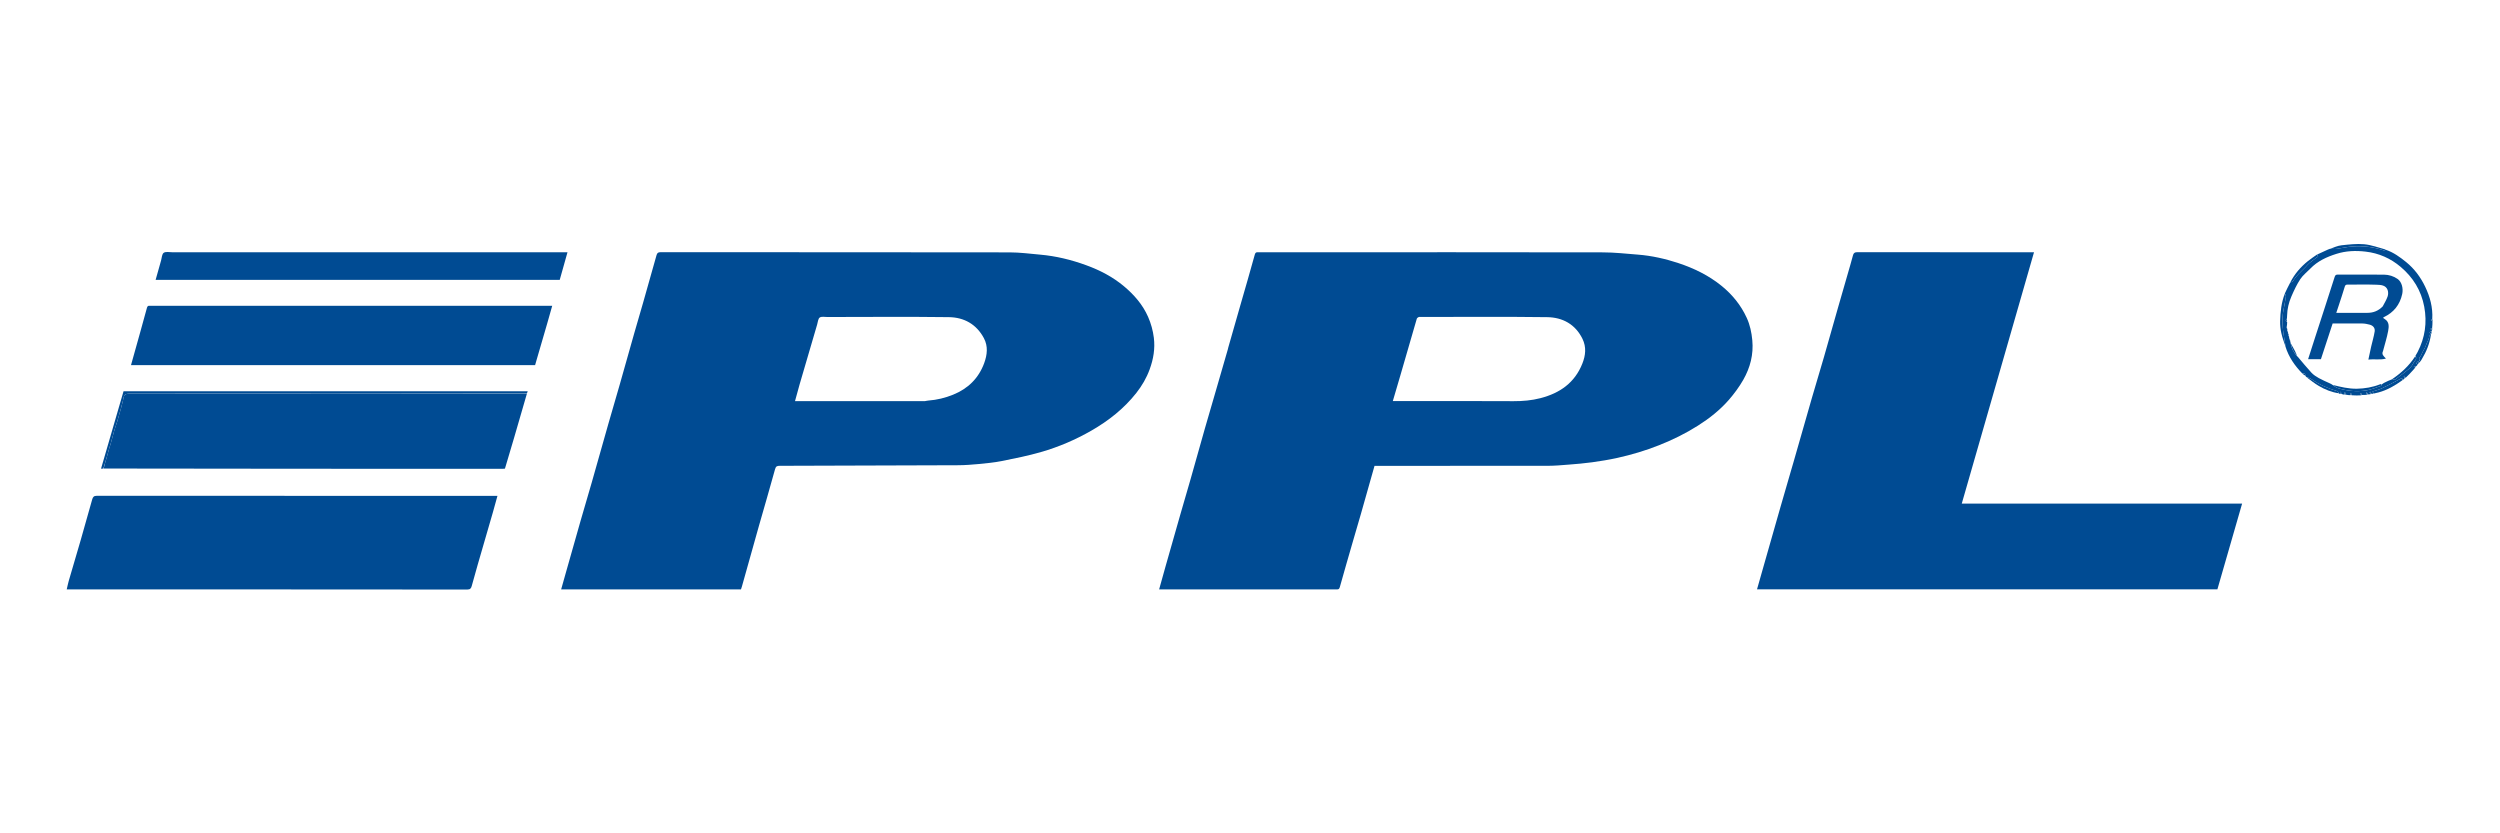 <?xml version="1.0" encoding="UTF-8" standalone="no"?>
<svg
   xmlns:dc="http://purl.org/dc/elements/1.1/"
   xmlns:cc="http://creativecommons.org/ns#"
   xmlns:rdf="http://www.w3.org/1999/02/22-rdf-syntax-ns#"
   xmlns:svg="http://www.w3.org/2000/svg"
   xmlns="http://www.w3.org/2000/svg"
   viewBox="0 0 96 32"
   height="32"
   width="96"
   xml:space="preserve"
   id="svg2"
   version="1.1"><defs
     id="defs6" /><g
     transform="matrix(1.333,0,0,-1.333,0,32)"
     id="g10"><g
       transform="scale(0.1)"
       id="g12"><path
         id="path14"
         style="fill:#004b93;fill-opacity:1;fill-rule:nonzero;stroke:none"
         d="m 353.84,139.988 c 1.199,4.141 2.351,8.223 3.519,12.301 1.379,4.82 2.801,9.633 4.121,14.461 0.18,0.629 0.45,0.648 0.918,0.648 4.321,-0.007 8.641,-0.007 12.973,-0.007 28.777,0 57.57,0.031 86.359,-0.032 3.36,0 6.731,-0.39 10.098,-0.648 4,-0.313 7.891,-1.199 11.684,-2.449 4.476,-1.481 8.679,-3.524 12.398,-6.532 3.149,-2.55 5.602,-5.589 7.281,-9.242 0.93,-2.027 1.387,-4.187 1.598,-6.437 0.391,-4.121 -0.609,-7.91 -2.609,-11.422 -1.168,-2.039 -2.602,-3.981 -4.141,-5.758 -2.559,-2.922 -5.59,-5.332 -8.879,-7.41 -3.558,-2.262 -7.332,-4.109 -11.238,-5.66 -3.902,-1.551 -7.922,-2.742 -12.012,-3.653 -2.39,-0.527 -4.82,-0.918 -7.238,-1.257 -2.262,-0.313 -4.531,-0.5 -6.801,-0.68 -1.973,-0.16 -3.961,-0.332 -5.941,-0.34 -16.328,-0.019 -32.66,-0.012 -48.981,-0.012 -0.308,0 -0.621,0 -0.988,0 -1.32,-4.66 -2.621,-9.289 -3.941,-13.918 -0.782,-2.742 -1.598,-5.461 -2.391,-8.203 -1.238,-4.289 -2.481,-8.566 -3.68,-12.867 -0.187,-0.66 -0.578,-0.609 -1.051,-0.609 -13.418,0 -26.839,0 -40.257,0 -3.563,0 -7.11,0 -10.731,0 0.629,2.258 1.231,4.457 1.86,6.66 1.402,4.949 2.808,9.898 4.23,14.848 0.969,3.391 1.98,6.781 2.949,10.171 1.403,4.93 2.77,9.86 4.172,14.778 1,3.511 2.027,7 3.051,10.492 1.18,4.078 2.367,8.148 3.539,12.23 0.051,0.161 0.059,0.329 0.129,0.547 m 57.769,-15.476 c 8.141,0 16.27,0.019 24.403,-0.024 2.629,-0.008 5.218,0.211 7.758,0.871 5.57,1.442 9.859,4.411 12.058,9.95 0.953,2.39 1.192,4.769 0.043,7.132 -2.062,4.207 -5.723,6.188 -10.172,6.25 -12.168,0.161 -24.34,0.059 -36.508,0.059 -0.171,0 -0.371,0.051 -0.5,-0.02 -0.211,-0.109 -0.472,-0.269 -0.543,-0.468 -0.257,-0.782 -0.468,-1.582 -0.687,-2.364 -1.359,-4.679 -2.711,-9.359 -4.07,-14.039 -0.711,-2.437 -1.43,-4.879 -2.161,-7.347 3.442,0 6.821,0 10.379,0" /><path
         id="path16"
         style="fill:#004b93;fill-opacity:1;fill-rule:nonzero;stroke:none"
         d="m 201.84,70.262 c -13.418,0 -26.75,0 -40.192,0 0.442,1.566 0.872,3.078 1.293,4.59 1.438,5.09 2.868,10.168 4.329,15.25 1.05,3.66 2.152,7.297 3.191,10.957 1.609,5.601 3.168,11.222 4.769,16.832 1.09,3.789 2.211,7.57 3.29,11.359 1.41,4.922 2.781,9.852 4.179,14.781 0.84,2.969 1.731,5.938 2.582,8.91 1.289,4.528 2.571,9.059 3.84,13.59 0.18,0.61 0.418,0.879 1.141,0.879 33.527,-0.019 67.066,0 100.597,-0.051 2.911,0 5.832,-0.39 8.743,-0.648 4.57,-0.402 9,-1.481 13.296,-3.051 3.961,-1.441 7.641,-3.351 10.891,-6.07 2.93,-2.461 5.391,-5.281 6.949,-8.82 0.84,-1.918 1.391,-3.911 1.653,-6.008 0.39,-3.16 -0.129,-6.16 -1.211,-9.114 -0.899,-2.476 -2.211,-4.718 -3.84,-6.789 -3.551,-4.507 -7.969,-7.988 -12.93,-10.839 -4.59,-2.641 -9.43,-4.711 -14.488,-6.168 -3.731,-1.082 -7.57,-1.852 -11.383,-2.614 -2.187,-0.437 -4.437,-0.636 -6.668,-0.859 -1.91,-0.18 -3.84,-0.328 -5.769,-0.34 -17.161,-0.078 -34.321,-0.129 -51.493,-0.168 -0.757,0 -1.109,-0.133 -1.339,-0.98 -1.489,-5.442 -3.09,-10.852 -4.629,-16.27 -1.661,-5.852 -3.289,-11.699 -4.93,-17.562 -0.082,-0.25 -0.16,-0.508 -0.262,-0.797 -3.847,0 -7.687,0 -11.609,0 m 64.629,54.25 c 0.332,0.047 0.652,0.136 0.98,0.16 2.461,0.187 4.821,0.758 7.11,1.687 4.3,1.743 7.332,4.7 8.953,9.071 0.886,2.422 1.168,4.879 -0.082,7.218 -2.129,4 -5.7,5.993 -10.071,6.051 -11.668,0.153 -23.339,0.051 -35,0.039 -0.757,0 -1.699,0.211 -2.218,-0.148 -0.481,-0.34 -0.532,-1.309 -0.743,-2.02 -1.687,-5.75 -3.378,-11.5 -5.058,-17.261 -0.461,-1.579 -0.871,-3.18 -1.32,-4.797 12.492,0 24.89,0 37.449,0" /><path
         id="path18"
         style="fill:#004b93;fill-opacity:1;fill-rule:nonzero;stroke:none"
         d="m 516.672,106.98 c 1.758,6.122 3.476,12.168 5.219,18.219 1.16,4 2.379,7.981 3.531,11.973 1.387,4.789 2.719,9.59 4.09,14.379 1.179,4.097 2.367,8.199 3.547,12.308 0.25,0.871 0.5,1.731 0.722,2.61 0.168,0.679 0.481,0.953 1.25,0.941 12.571,-0.031 25.141,-0.019 37.707,-0.019 4.383,0 8.75,0 13.203,0 C 579,143.25 572.07,119.148 565.129,94.988 c 26.91,0 53.769,0 80.762,0 -2.379,-8.277 -4.75,-16.477 -7.121,-24.699 -44.192,0 -88.391,0 -132.622,0 0.68,2.41 1.364,4.801 2.043,7.191 1.571,5.5 3.137,11 4.707,16.5 1.024,3.531 2.043,7.051 3.063,10.57 0.23,0.789 0.449,1.578 0.711,2.429" /><path
         id="path20"
         style="fill:#004b93;fill-opacity:1;fill-rule:nonzero;stroke:none"
         d="m 29.609,70.262 c -3.469,0 -6.859,0 -10.391,0 0.203,0.848 0.351,1.637 0.57,2.41 1.152,3.949 2.32,7.879 3.461,11.816 1.121,3.902 2.219,7.801 3.309,11.703 0.203,0.699 0.461,1.047 1.34,1.047 38.16,-0.027 76.321,-0.027 114.481,-0.027 0.281,0 0.562,0 0.922,0 -0.449,-1.601 -0.86,-3.172 -1.313,-4.73 -1.437,-5 -2.898,-9.992 -4.347,-14.992 -0.602,-2.066 -1.172,-4.16 -1.75,-6.238 -0.18,-0.66 -0.43,-1.02 -1.289,-1.02 -34.973,0.039 -69.942,0.031 -104.993,0.031" /><path
         id="path22"
         style="fill:#004b93;fill-opacity:1;fill-rule:nonzero;stroke:none"
         d="m 145.391,105.039 c -0.192,-0.008 -0.391,-0.027 -0.59,-0.027 -38.289,0 -76.57,0 -114.942,0.078 0.242,1.082 0.562,2.101 0.859,3.109 0.242,0.84 0.453,1.68 0.691,2.512 0.148,0.527 0.34,1.051 0.488,1.578 0.332,1.199 0.633,2.402 0.981,3.59 0.27,0.941 0.609,1.859 0.902,2.801 0.379,1.261 0.73,2.531 1.078,3.789 0.199,0.722 0.371,1.453 0.562,2.179 0.156,0.571 0.168,1.34 0.539,1.661 0.418,0.351 1.18,0.39 1.789,0.39 38.02,0.012 76.031,0.012 114.051,0.012 -1.231,-4.25 -2.461,-8.5 -3.699,-12.75 -0.84,-2.891 -1.692,-5.77 -2.59,-8.731 -0.082,-0.109 -0.102,-0.152 -0.121,-0.191" /><path
         id="path24"
         style="fill:#004b93;fill-opacity:1;fill-rule:nonzero;stroke:none"
         d="m 157.59,146.719 c -1.02,-3.539 -2.031,-7 -3.051,-10.469 -0.129,-0.449 -0.25,-0.898 -0.391,-1.371 -38.777,0 -77.558,0 -116.41,0 0.902,3.191 1.781,6.34 2.66,9.5 0.652,2.32 1.293,4.641 1.922,6.973 0.121,0.437 0.289,0.687 0.781,0.617 0.137,-0.02 0.277,0 0.43,0 38.129,0 115.028,0 115.547,0 -0.508,-1.789 -1,-3.489 -1.488,-5.25" /><path
         id="path26"
         style="fill:#004b93;fill-opacity:1;fill-rule:nonzero;stroke:none"
         d="m 161.238,159.43 c -35.207,0 -112.816,0 -116.41,0 0.543,1.941 1.051,3.781 1.582,5.621 0.211,0.769 0.238,1.847 0.762,2.187 0.59,0.403 1.629,0.153 2.469,0.153 37.539,0 75.089,0 112.629,0 0.339,0 0.671,0 1.21,0 -0.761,-2.711 -1.5,-5.321 -2.242,-7.961" /><path
         id="path28"
         style="fill:#004b93;fill-opacity:1;fill-rule:nonzero;stroke:none"
         d="m 700.309,143.738 c 0,0 0.062,-0.058 -0.02,-0.078 -0.219,-0.07 -0.5,-0.121 -0.5,-0.148 0.082,-1.133 -0.66,-2 -0.969,-2.992 -0.289,-0.911 -0.961,-1.692 -1.261,-2.59 -0.207,-0.621 -1.219,-1.211 -0.309,-2.02 -0.109,-0.121 -0.219,-0.25 -0.379,-0.32 -0.133,0.172 -0.211,0.289 -0.293,0.41 -0.18,-0.191 -0.379,-0.371 -0.5,-0.59 -0.027,-0.051 0.242,-0.262 0.371,-0.39 -0.179,-0.219 -0.347,-0.442 -0.59,-0.622 -0.16,0.102 -0.257,0.18 -0.359,0.243 -0.02,0 -0.102,-0.11 -0.148,-0.161 0.136,-0.101 0.277,-0.21 0.418,-0.308 -0.211,-0.25 -0.411,-0.512 -0.641,-0.75 -0.688,-0.762 -1.391,-1.512 -2.149,-2.211 -0.152,0.238 -0.23,0.41 -0.32,0.59 -0.07,-0.039 -0.14,-0.09 -0.219,-0.129 0.098,-0.172 0.207,-0.352 0.309,-0.524 -0.191,-0.226 -0.379,-0.449 -0.621,-0.609 -0.07,0.813 -0.399,0.52 -0.789,0.313 -1.699,-0.903 -3.399,-1.821 -5.141,-2.641 -0.871,-0.41 -1.82,-0.633 -2.769,-0.949 0.14,-0.242 0.25,-0.403 0.351,-0.571 -0.191,-0.05 -0.383,-0.101 -0.633,-0.07 -0.148,0.25 -0.238,0.418 -0.32,0.598 -0.078,-0.047 -0.148,-0.098 -0.219,-0.141 0.11,-0.187 0.211,-0.367 0.321,-0.558 -0.239,-0.051 -0.489,-0.098 -0.789,-0.071 -0.161,0.25 -0.243,0.422 -0.332,0.602 -0.071,-0.051 -0.137,-0.102 -0.219,-0.141 0.109,-0.191 0.211,-0.371 0.32,-0.558 -0.461,-0.051 -0.922,-0.102 -1.461,-0.071 -0.16,0.25 -0.25,0.418 -0.34,0.598 -0.07,-0.051 -0.14,-0.098 -0.211,-0.141 0.102,-0.187 0.211,-0.367 0.321,-0.558 -0.891,-0.039 -1.77,-0.078 -2.688,0.011 -0.121,0.309 -0.203,0.5 -0.281,0.688 -0.07,-0.027 -0.141,-0.059 -0.211,-0.098 0.039,-0.179 0.082,-0.371 0.121,-0.551 -0.43,0 -0.859,0 -1.332,0.129 -0.109,0.313 -0.187,0.5 -0.277,0.692 -0.063,-0.031 -0.129,-0.063 -0.199,-0.102 0.039,-0.179 0.07,-0.371 0.109,-0.551 -0.262,0 -0.531,0 -0.82,0.133 -0.153,0.321 -0.27,0.508 -0.379,0.699 -0.063,-0.039 -0.133,-0.082 -0.192,-0.121 0.071,-0.179 0.141,-0.359 0.2,-0.539 -0.149,0 -0.301,0.008 -0.481,0.141 -0.168,0.309 -0.277,0.617 -0.461,0.668 -2.648,0.762 -5.137,1.84 -7.406,3.422 -0.442,0.308 -0.992,0.437 -1.5,0.648 -0.094,0.082 -0.192,0.16 -0.313,0.352 0.051,0.84 -0.48,0.64 -0.871,0.668 -2.16,2.222 -3.91,4.703 -4.859,7.769 -0.039,0.563 -0.109,1.012 -0.199,1.461 -0.539,3.02 -0.981,6.039 -0.36,9.11 0.258,1.269 0.489,2.543 0.68,3.82 0.039,0.281 -0.191,0.601 -0.301,0.891 0.492,1.039 0.981,2.082 1.571,3.171 0.32,0.161 0.671,0.188 0.769,0.368 0.961,1.601 2.359,2.793 3.652,4.101 0.368,0.371 0.688,0.82 1.098,1.149 0.813,0.652 1.672,1.261 2.52,1.89 -0.118,0.199 -0.219,0.371 -0.321,0.531 0.871,0.399 1.75,0.801 2.633,1.211 0.32,0.137 0.629,0.309 1.078,0.45 0.742,-0.032 1.36,-0.102 1.949,-0.02 1.524,0.199 3.032,0.59 4.551,0.688 3.012,0.222 5.981,-0.137 8.871,-1.09 0.219,-0.071 0.508,0.082 0.77,0.121 2.191,-0.75 4.019,-2.078 5.801,-3.52 2.39,-1.941 4.168,-4.351 5.48,-7.082 1.399,-2.91 2.25,-5.976 2.051,-9.34 -0.172,-0.16 -0.281,-0.238 -0.391,-0.32 0.149,-0.09 0.309,-0.187 0.457,-0.277 -0.008,-0.621 -0.019,-1.25 -0.097,-1.949 -0.219,-0.153 -0.379,-0.223 -0.532,-0.301 0.153,-0.09 0.313,-0.192 0.461,-0.289 -0.011,-0.133 -0.019,-0.25 -0.101,-0.442 -1.11,-0.211 -0.188,-0.57 -0.16,-0.832 m -40.438,-2.449 c 0,0 0.008,0.012 0,-0.129 0.258,-1.379 0.82,-2.609 1.879,-3.711 0.078,-0.078 0.172,-0.148 0.238,-0.238 1.282,-1.5 2.512,-3.039 3.852,-4.481 0.59,-0.64 1.351,-1.14 2.121,-1.57 0.988,-0.558 2.059,-1 3.09,-1.48 0.34,-0.16 0.679,-0.301 1.019,-0.578 0.469,-0.293 0.91,-0.704 1.418,-0.852 2.684,-0.828 5.442,-1.102 8.211,-0.648 1.41,0.226 2.762,0.808 4.129,1.269 0.152,0.051 0.211,0.34 0.422,0.551 0.09,0.058 0.172,0.117 0.32,0.207 0.032,0.019 0.059,0.062 0.2,0.133 0.808,0.398 1.609,0.797 2.468,1.097 0.223,-0.07 0.551,-0.269 0.66,-0.187 1.372,1.019 2.762,2.027 4.051,3.137 0.571,0.492 1.082,1.14 1.36,1.82 0.23,0.543 1.16,0.98 0.5,1.902 0.222,0.379 0.453,0.75 0.652,1.141 2.129,4.129 2.75,8.457 1.898,13.039 -0.871,4.66 -3.23,8.461 -6.789,11.469 -2.89,2.449 -6.281,3.961 -10.121,4.398 -2.859,0.332 -5.66,0.223 -8.398,-0.648 -2.789,-0.879 -5.41,-2.078 -7.492,-4.231 -0.969,-1.008 -2.137,-1.89 -2.899,-3.039 -1.039,-1.582 -1.851,-3.332 -2.601,-5.07 -0.731,-1.711 -1.161,-3.52 -1.207,-5.399 -0.012,-0.429 -0.024,-0.863 -0.141,-1.293 -0.102,-0.07 -0.211,-0.128 -0.313,-0.199 0.141,-0.097 0.282,-0.199 0.473,-0.418 -0.012,-0.472 -0.031,-0.941 -0.141,-1.429 -0.05,-0.051 -0.101,-0.114 -0.152,-0.161 0.082,-0.062 0.16,-0.113 0.281,-0.261 0.051,-0.2 0.09,-0.391 0.032,-0.602 0.05,-0.168 0.109,-0.328 0.25,-0.527 0.007,-0.02 0.019,-0.051 -0.09,-0.121 0.058,-0.168 0.121,-0.352 0.258,-0.551 0,0 0.031,-0.078 -0.09,-0.117 0.062,-0.184 0.121,-0.364 0.261,-0.563 0,0 0.032,-0.078 -0.089,-0.129 0.16,-0.511 0.328,-1.019 0.48,-1.531" /><path
         id="path30"
         style="fill:#004b93;fill-opacity:1;fill-rule:nonzero;stroke:none"
         d="m 151.82,126.781 c -38.039,-0.07 -76.05,-0.07 -114.07,-0.082 -0.609,0 -1.371,-0.039 -1.789,-0.39 -0.371,-0.321 -0.383,-1.09 -0.539,-1.661 -0.191,-0.726 -0.363,-1.457 -0.562,-2.179 -0.348,-1.258 -0.699,-2.528 -1.078,-3.789 -0.293,-0.942 -0.633,-1.86 -0.902,-2.801 -0.348,-1.188 -0.648,-2.391 -0.981,-3.59 -0.148,-0.527 -0.34,-1.051 -0.488,-1.578 -0.238,-0.832 -0.449,-1.672 -0.691,-2.512 -0.297,-1.008 -0.617,-2.027 -0.938,-3.097 -0.223,-0.063 -0.43,-0.063 -0.68,-0.063 2.168,7.492 4.34,14.91 6.488,22.313 38.84,0 77.601,0 116.43,0 -0.079,-0.211 -0.129,-0.364 -0.2,-0.571" /><path
         id="path32"
         style="fill:#004b93;fill-opacity:1;fill-rule:nonzero;stroke:none"
         d="m 687.309,168.148 c -0.231,-0.097 -0.52,-0.25 -0.739,-0.179 -2.89,0.953 -5.859,1.312 -8.871,1.09 -1.519,-0.098 -3.027,-0.489 -4.551,-0.688 -0.589,-0.082 -1.207,-0.012 -1.878,0.02 1.019,0.359 2.089,0.879 3.199,1 2.191,0.238 4.422,0.507 6.601,0.308 2.09,-0.199 4.141,-0.98 6.239,-1.551" /><path
         id="path34"
         style="fill:#004b93;fill-opacity:1;fill-rule:nonzero;stroke:none"
         d="m 658.191,155.461 c 0.118,-0.231 0.348,-0.551 0.309,-0.832 -0.191,-1.277 -0.422,-2.551 -0.68,-3.82 -0.621,-3.071 -0.179,-6.09 0.36,-9.11 0.09,-0.449 0.16,-0.898 0.191,-1.398 -0.441,1.258 -0.91,2.539 -1.191,3.847 -0.239,1.114 -0.371,2.262 -0.34,3.391 0.082,2.672 0.332,5.332 1.351,7.922" /><path
         id="path36"
         style="fill:#004b93;fill-opacity:1;fill-rule:nonzero;stroke:none"
         d="m 667.43,166.711 c 0.16,-0.141 0.261,-0.313 0.379,-0.512 -0.848,-0.629 -1.707,-1.238 -2.52,-1.89 -0.41,-0.329 -0.73,-0.778 -1.098,-1.149 -1.293,-1.308 -2.691,-2.5 -3.652,-4.101 -0.098,-0.18 -0.449,-0.207 -0.75,-0.309 1.223,2.391 2.949,4.41 5.063,6.102 0.808,0.648 1.679,1.226 2.578,1.859" /><path
         id="path38"
         style="fill:#004b93;fill-opacity:1;fill-rule:nonzero;stroke:none"
         d="m 683.852,126.699 c -0.172,0.16 -0.282,0.321 -0.422,0.563 0.949,0.316 1.898,0.539 2.769,0.949 1.742,0.82 3.442,1.738 5.141,2.641 0.39,0.207 0.719,0.5 0.73,-0.321 -2.129,-1.531 -4.351,-2.84 -6.879,-3.519 -0.421,-0.114 -0.851,-0.203 -1.339,-0.313" /><path
         id="path40"
         style="fill:#004b93;fill-opacity:1;fill-rule:nonzero;stroke:none"
         d="m 664.449,131.398 c 0.481,-0.16 1.031,-0.289 1.473,-0.597 2.269,-1.582 4.758,-2.66 7.406,-3.422 0.184,-0.051 0.293,-0.359 0.434,-0.617 -2.071,0.289 -4,1.078 -5.793,2.129 -1.219,0.718 -2.34,1.629 -3.52,2.507" /><path
         id="path42"
         style="fill:#004b93;fill-opacity:1;fill-rule:nonzero;stroke:none"
         d="m 697.281,135.961 c -0.941,0.758 0.071,1.348 0.278,1.969 0.3,0.898 0.972,1.679 1.261,2.59 0.309,0.992 1.051,1.859 0.969,2.992 0,0.027 0.281,0.078 0.492,0.109 -0.359,-2.512 -1.281,-4.82 -2.59,-6.973 -0.132,-0.207 -0.25,-0.429 -0.41,-0.687" /><path
         id="path44"
         style="fill:#004b93;fill-opacity:1;fill-rule:nonzero;stroke:none"
         d="m 696.48,135.07 c -0.16,0.078 -0.429,0.289 -0.402,0.34 0.121,0.219 0.32,0.399 0.5,0.59 0.082,-0.121 0.16,-0.238 0.242,-0.43 -0.101,-0.191 -0.211,-0.32 -0.34,-0.5" /><path
         id="path46"
         style="fill:#004b93;fill-opacity:1;fill-rule:nonzero;stroke:none"
         d="m 663.262,132.41 c 0.367,0.031 0.898,0.231 0.84,-0.558 -0.274,0.117 -0.551,0.32 -0.84,0.558" /><path
         id="path48"
         style="fill:#004b93;fill-opacity:1;fill-rule:nonzero;stroke:none"
         d="m 700.352,143.781 c -0.071,0.219 -0.993,0.578 0.109,0.731 0.008,-0.231 -0.031,-0.453 -0.109,-0.731" /><path
         id="path50"
         style="fill:#004b93;fill-opacity:1;fill-rule:nonzero;stroke:none"
         d="m 700.621,145.039 c -0.199,0.07 -0.359,0.172 -0.512,0.262 0.153,0.078 0.313,0.148 0.52,0.23 0.062,-0.16 0.051,-0.312 -0.008,-0.492" /><path
         id="path52"
         style="fill:#004b93;fill-opacity:1;fill-rule:nonzero;stroke:none"
         d="m 674.328,126.559 c -0.117,0.191 -0.187,0.371 -0.258,0.55 0.059,0.039 0.129,0.082 0.192,0.121 0.109,-0.191 0.226,-0.378 0.347,-0.64 -0.078,-0.059 -0.148,-0.051 -0.281,-0.031" /><path
         id="path54"
         style="fill:#004b93;fill-opacity:1;fill-rule:nonzero;stroke:none"
         d="m 677.211,126.219 c -0.09,0.191 -0.133,0.383 -0.172,0.562 0.07,0.039 0.141,0.071 0.211,0.098 0.078,-0.188 0.16,-0.379 0.238,-0.629 -0.078,-0.059 -0.148,-0.051 -0.277,-0.031" /><path
         id="path56"
         style="fill:#004b93;fill-opacity:1;fill-rule:nonzero;stroke:none"
         d="m 675.52,126.391 c -0.098,0.187 -0.129,0.379 -0.168,0.558 0.07,0.039 0.136,0.071 0.199,0.102 0.09,-0.192 0.168,-0.379 0.25,-0.629 -0.082,-0.063 -0.16,-0.051 -0.281,-0.031" /><path
         id="path58"
         style="fill:#004b93;fill-opacity:1;fill-rule:nonzero;stroke:none"
         d="m 692.789,131.129 c -0.141,0.191 -0.25,0.371 -0.348,0.543 0.079,0.039 0.149,0.09 0.219,0.129 0.09,-0.18 0.168,-0.352 0.262,-0.59 -0.031,-0.07 -0.063,-0.082 -0.133,-0.082" /><path
         id="path60"
         style="fill:#004b93;fill-opacity:1;fill-rule:nonzero;stroke:none"
         d="m 682.969,126.531 c -0.149,0.18 -0.25,0.36 -0.36,0.547 0.071,0.043 0.141,0.094 0.219,0.141 0.082,-0.18 0.172,-0.348 0.262,-0.59 0,-0.059 -0.078,-0.09 -0.121,-0.098" /><path
         id="path62"
         style="fill:#004b93;fill-opacity:1;fill-rule:nonzero;stroke:none"
         d="m 681.949,126.359 c -0.148,0.18 -0.25,0.36 -0.359,0.551 0.082,0.039 0.148,0.09 0.219,0.141 0.089,-0.18 0.171,-0.352 0.261,-0.59 0,-0.063 -0.082,-0.09 -0.121,-0.102" /><path
         id="path64"
         style="fill:#004b93;fill-opacity:1;fill-rule:nonzero;stroke:none"
         d="m 680.262,126.191 c -0.153,0.18 -0.262,0.36 -0.364,0.547 0.071,0.043 0.141,0.09 0.211,0.141 0.09,-0.18 0.18,-0.348 0.27,-0.59 0,-0.059 -0.078,-0.09 -0.117,-0.098" /><path
         id="path66"
         style="fill:#004b93;fill-opacity:1;fill-rule:nonzero;stroke:none"
         d="m 700.781,147.57 c -0.191,0.071 -0.351,0.168 -0.5,0.258 0.11,0.082 0.219,0.16 0.391,0.25 0.058,0 0.058,-0.008 0.047,-0.047 0,-0.082 0,-0.121 0.011,-0.152 0.032,-0.098 0.059,-0.199 0.051,-0.309" /><path
         id="path68"
         style="fill:#004b93;fill-opacity:1;fill-rule:nonzero;stroke:none"
         d="m 695.789,134.211 c -0.16,0.059 -0.301,0.168 -0.437,0.269 0.046,0.051 0.128,0.161 0.148,0.161 0.102,-0.063 0.199,-0.141 0.301,-0.262 0.008,-0.059 0,-0.141 -0.012,-0.168" /><path
         id="path70"
         style="fill:#004b93;fill-opacity:1;fill-rule:nonzero;stroke:none"
         d="m 145.441,105.031 c -0.031,0.047 -0.011,0.09 0.059,0.129 0.012,-0.031 0,-0.082 -0.059,-0.129" /><path
         id="path72"
         style="fill:#004b93;fill-opacity:1;fill-rule:nonzero;stroke:none"
         d="m 700.77,147.898 c -0.051,0.012 -0.051,0.051 -0.04,0.133 0.032,0 0.051,-0.062 0.04,-0.133" /><path
         id="path74"
         style="fill:#004b93;fill-opacity:1;fill-rule:nonzero;stroke:none"
         d="m 672.07,129.16 c 2.239,-0.582 4.52,-1.109 6.86,-1.082 2.32,0.043 4.59,0.434 6.75,1.293 0.101,0.039 0.218,0.027 0.39,0.039 -0.031,-0.199 -0.09,-0.488 -0.242,-0.539 -1.367,-0.461 -2.719,-1.043 -4.129,-1.269 -2.769,-0.454 -5.527,-0.18 -8.211,0.648 -0.508,0.148 -0.949,0.559 -1.418,0.91" /><path
         id="path76"
         style="fill:#004b93;fill-opacity:1;fill-rule:nonzero;stroke:none"
         d="m 689.211,130.91 c 2.57,1.75 4.801,3.82 6.527,6.481 0.731,-0.782 -0.199,-1.219 -0.429,-1.762 -0.278,-0.68 -0.789,-1.328 -1.36,-1.82 -1.289,-1.11 -2.679,-2.118 -4.051,-3.137 -0.109,-0.082 -0.437,0.117 -0.687,0.238" /><path
         id="path78"
         style="fill:#004b93;fill-opacity:1;fill-rule:nonzero;stroke:none"
         d="m 659.871,141.23 c 0.418,-0.71 0.84,-1.5 1.25,-2.289 0.207,-0.421 0.399,-0.839 0.59,-1.32 -1.02,0.93 -1.582,2.16 -1.84,3.609" /><path
         id="path80"
         style="fill:#004b93;fill-opacity:1;fill-rule:nonzero;stroke:none"
         d="m 659.449,142.852 c 0.192,-0.473 0.321,-0.961 0.442,-1.5 -0.172,0.449 -0.34,0.957 -0.442,1.5" /><path
         id="path82"
         style="fill:#004b93;fill-opacity:1;fill-rule:nonzero;stroke:none"
         d="m 658.762,147.898 c 0.066,-0.128 0.078,-0.257 0.066,-0.449 -0.148,0.051 -0.289,0.153 -0.43,0.25 0.102,0.071 0.211,0.129 0.364,0.199" /><path
         id="path84"
         style="fill:#004b93;fill-opacity:1;fill-rule:nonzero;stroke:none"
         d="m 659.281,143.531 c 0.071,-0.14 0.078,-0.301 0.098,-0.511 -0.039,0.128 -0.098,0.308 -0.098,0.511" /><path
         id="path86"
         style="fill:#004b93;fill-opacity:1;fill-rule:nonzero;stroke:none"
         d="m 659.109,144.211 c 0.071,-0.141 0.082,-0.301 0.102,-0.512 -0.039,0.129 -0.102,0.313 -0.102,0.512" /><path
         id="path88"
         style="fill:#004b93;fill-opacity:1;fill-rule:nonzero;stroke:none"
         d="m 658.941,144.84 c 0.059,-0.121 0.071,-0.25 0.098,-0.449 -0.039,0.109 -0.098,0.269 -0.098,0.449" /><path
         id="path90"
         style="fill:#004b93;fill-opacity:1;fill-rule:nonzero;stroke:none"
         d="m 658.77,145.859 c 0.058,-0.07 0.07,-0.148 0.058,-0.281 -0.09,0 -0.168,0.051 -0.25,0.113 0.051,0.047 0.102,0.11 0.192,0.168" /><path
         id="path92"
         style="fill:#004b93;fill-opacity:1;fill-rule:nonzero;stroke:none"
         d="m 686.539,129.609 c -0.019,0.032 0,0.09 0.063,0.129 0.027,-0.047 0,-0.09 -0.063,-0.129" /><path
         id="path94"
         style="fill:#004b93;fill-opacity:1;fill-rule:nonzero;stroke:none"
         d="m 686.48,138.922 c -0.492,-0.973 0.2,-1.453 0.84,-2.16 -1.679,-0.453 -3.25,-0.071 -5.058,-0.293 0.289,1.34 0.527,2.531 0.797,3.711 0.339,1.461 0.781,2.91 1.019,4.39 0.152,0.989 -0.437,1.692 -1.418,1.961 -0.691,0.18 -1.398,0.328 -2.109,0.34 -2.852,0.027 -5.699,0.008 -8.582,0.008 -1.129,-3.438 -2.25,-6.867 -3.379,-10.301 -1.192,0 -2.399,0 -3.692,0 0.653,2.031 1.282,4.012 1.922,5.981 1.91,5.91 3.852,11.812 5.731,17.73 0.179,0.539 0.398,0.672 0.918,0.672 4.429,-0.02 8.871,0.019 13.301,-0.02 1.41,-0.019 2.769,-0.429 3.941,-1.261 1.18,-0.84 1.648,-2.711 1.301,-4.321 -0.684,-3.109 -2.442,-5.308 -5.301,-6.66 -0.07,-0.027 -0.121,-0.121 -0.223,-0.211 0.184,-0.129 0.352,-0.25 0.524,-0.359 1.34,-0.848 1.16,-2.231 0.949,-3.418 -0.352,-1.93 -0.973,-3.82 -1.481,-5.789 m -0.082,12.879 c 0.481,0.937 1.063,1.847 1.403,2.84 0.199,0.57 0.219,1.347 0,1.91 -0.551,1.398 -1.949,1.437 -3.153,1.488 -2.777,0.102 -5.578,0.02 -8.367,0.039 -0.519,0.012 -0.703,-0.18 -0.84,-0.656 -0.519,-1.762 -1.113,-3.492 -1.679,-5.242 -0.231,-0.719 -0.481,-1.442 -0.75,-2.25 3.078,0 6.027,0 8.988,0.011 1.68,0 3.129,0.559 4.398,1.86" /></g></g></svg>